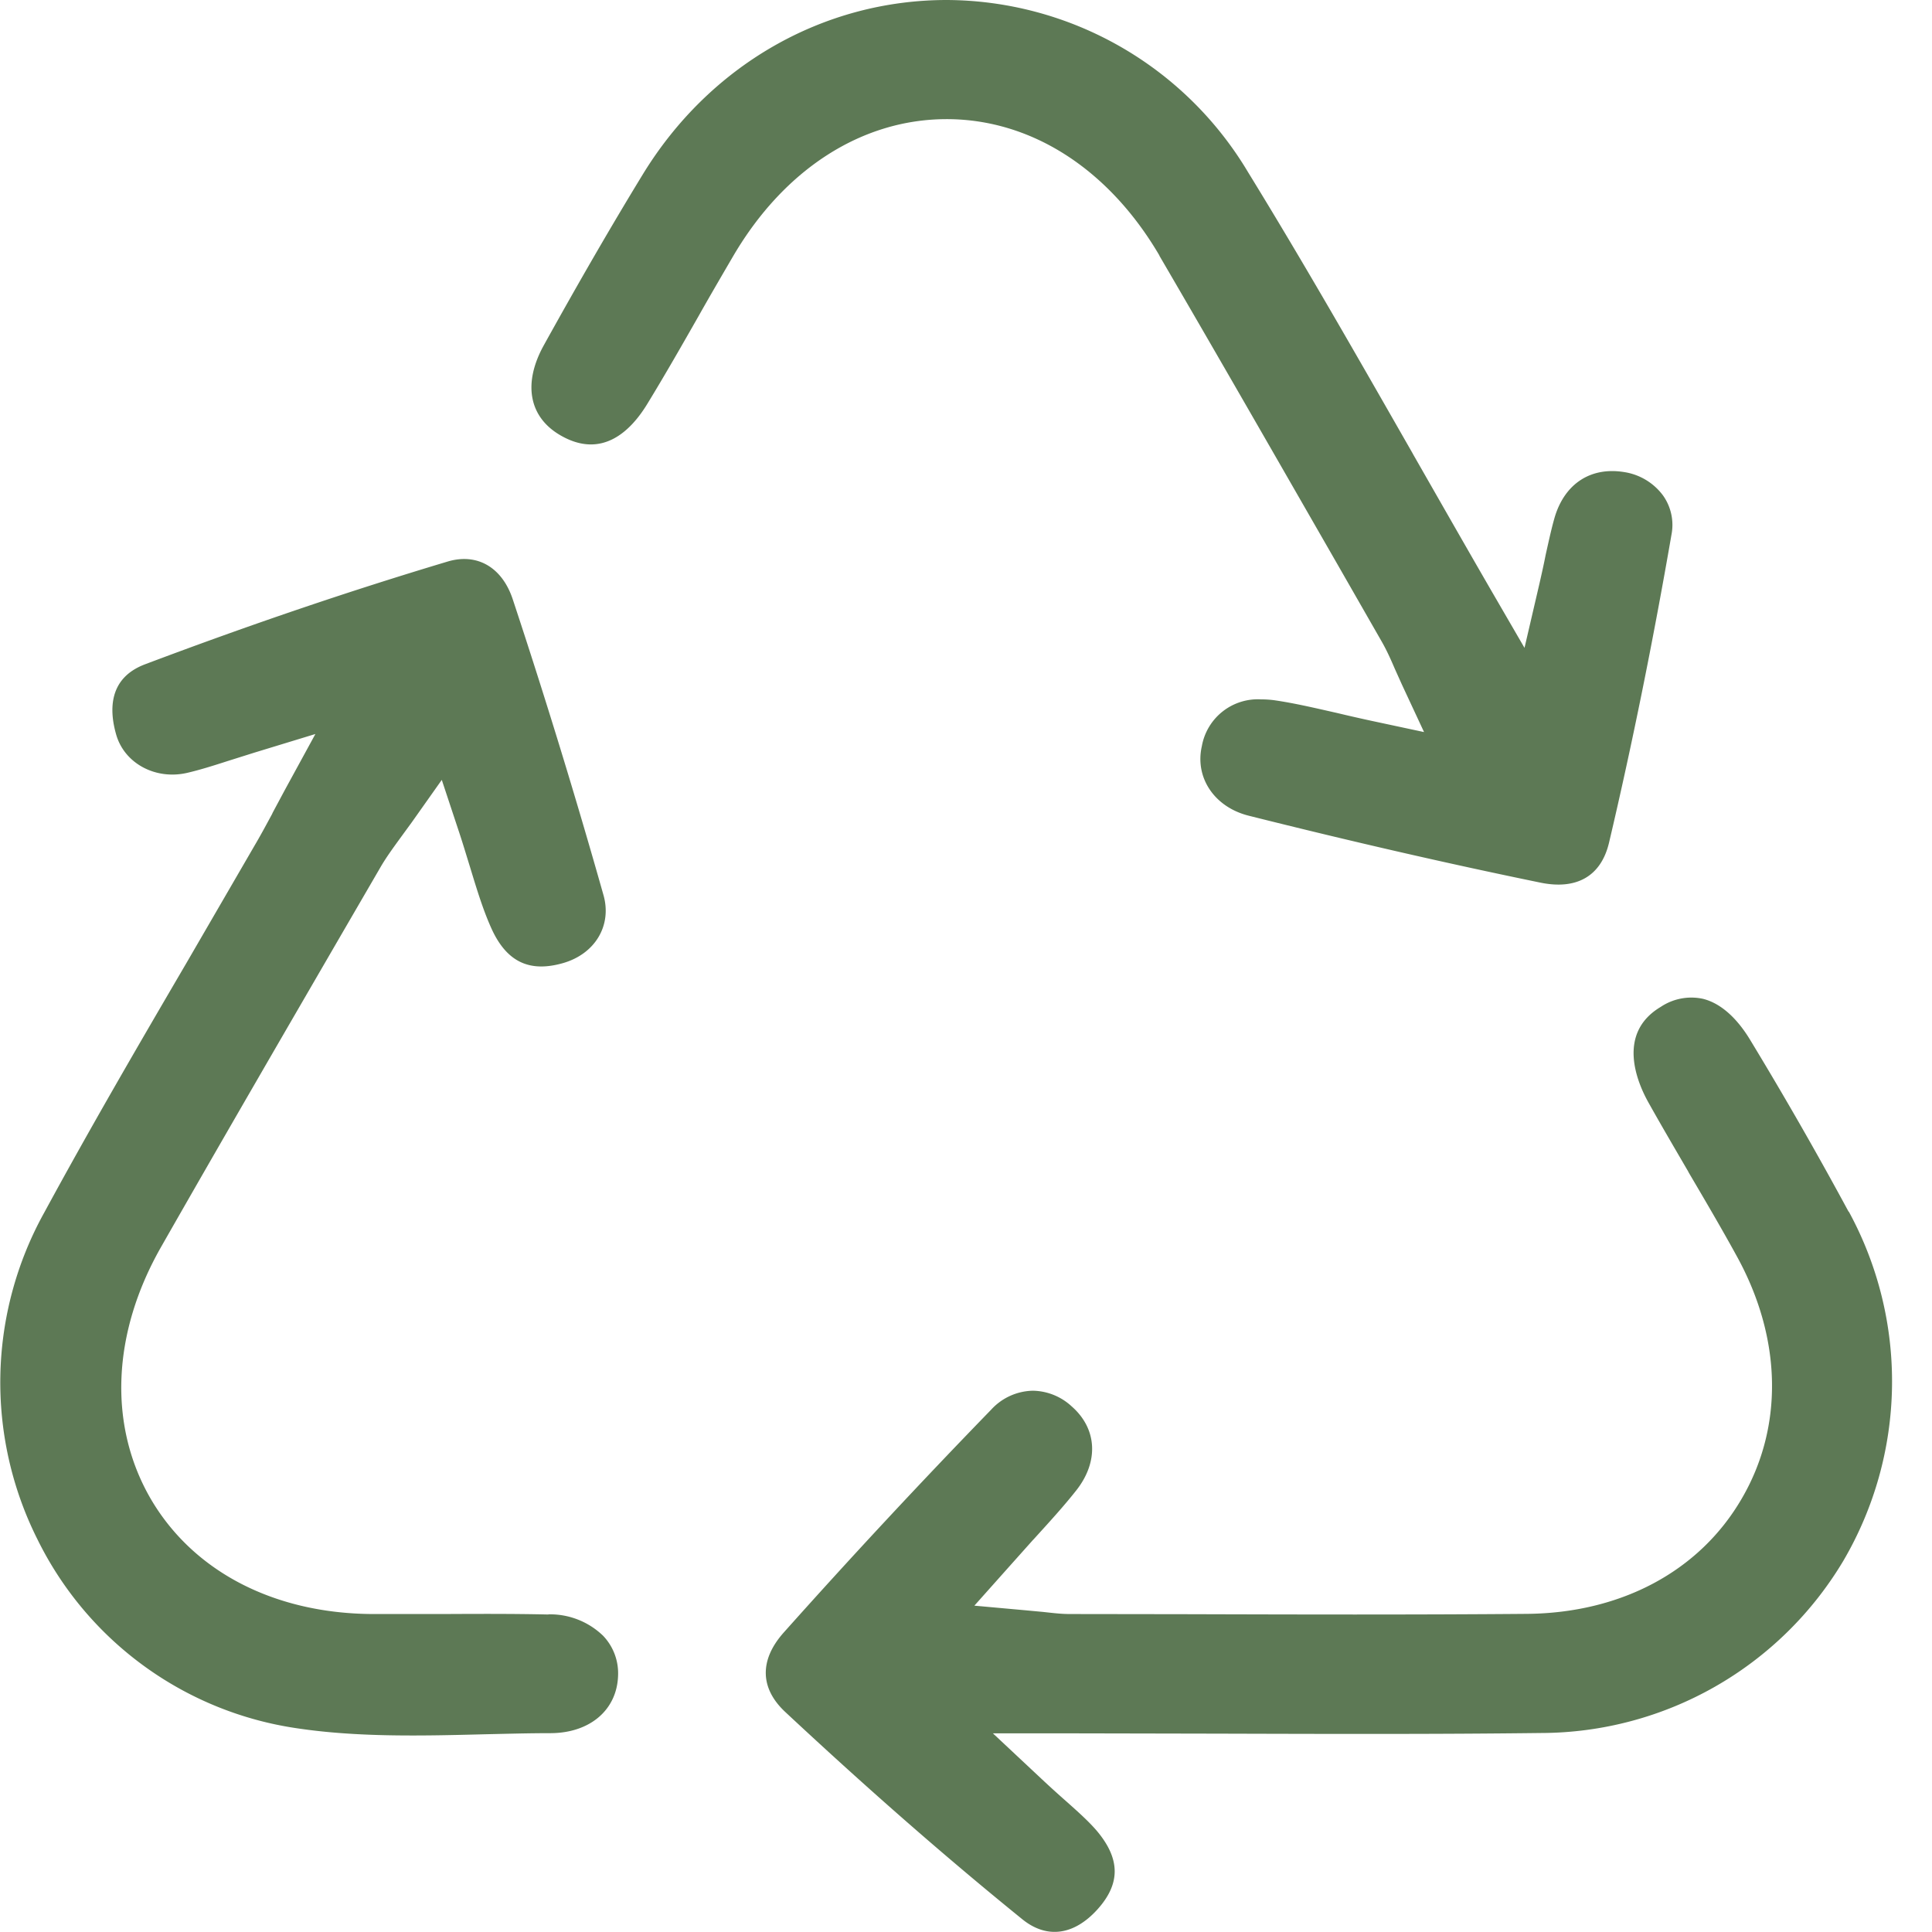 <svg xmlns="http://www.w3.org/2000/svg" width="12" height="12" fill="none" viewBox="0 0 12 12"><g fill="#5D7955" clip-path="url(#a)"><path d="M3.406 10.028c-.215-.005-.435-.004-.648-.003h-.45c-.612-.005-1.113-.268-1.375-.721C.672 8.849.696 8.28 1 7.746c.374-.656.757-1.315 1.127-1.953l.24-.413c.035-.059.073-.111.118-.173l.073-.1.186-.263.101.305c.028.083.051.161.074.235.045.148.084.276.138.393.094.199.234.264.44.205.199-.057.304-.233.252-.42a43.522 43.522 0 0 0-.564-1.839c-.066-.2-.222-.29-.405-.235-.601.18-1.216.388-1.879.638-.228.086-.223.286-.179.438.052.179.246.282.442.236.077-.018.154-.042.25-.073l.165-.052.38-.116-.19.348-.075.14-.004.009c-.041.076-.074.137-.11.198l-.423.729c-.296.506-.6 1.028-.883 1.55a2.174 2.174 0 0 0-.041 2.029 2.14 2.14 0 0 0 1.614 1.173c.375.056.774.047 1.16.037.138-.003.276-.007.413-.007.245-.001.413-.145.419-.359a.337.337 0 0 0-.093-.246.474.474 0 0 0-.339-.133zM7.201 1.588c.376.644.763 1.32 1.105 1.915l.275.48c.031.054.055.107.082.17l.045.1.137.294-.318-.068a9.66 9.66 0 0 1-.22-.05c-.146-.033-.269-.062-.394-.08a.622.622 0 0 0-.08-.005.353.353 0 0 0-.368.29c-.045.196.078.38.293.433.638.16 1.23.296 1.809.415.227.047.378-.041.427-.248.144-.611.274-1.255.388-1.914a.316.316 0 0 0-.053-.243.37.37 0 0 0-.242-.145c-.206-.033-.367.071-.43.279-.02.069-.036.143-.057.237-.01.052-.023.11-.038.176l-.093.4-.206-.355c-.166-.287-.326-.568-.484-.844l-.006-.011c-.347-.607-.674-1.18-1.022-1.746A2.19 2.19 0 0 0 5.881 0c-.77 0-1.475.406-1.889 1.084-.193.316-.394.663-.614 1.06-.132.238-.093.448.105.561.256.147.434-.026.538-.197.11-.18.215-.364.317-.543.071-.126.144-.251.217-.376.317-.54.8-.849 1.325-.849h.002c.524.001 1.005.31 1.32.848M11.482 7.526a24.466 24.466 0 0 0-.609-1.063c-.085-.142-.187-.232-.295-.259a.342.342 0 0 0-.263.05c-.277.165-.145.472-.075.596.08.143.164.286.245.425l.004.008c.1.17.203.345.3.522.28.51.29 1.06.027 1.507-.262.448-.748.707-1.333.712-.71.006-1.431.004-2.13.002l-.707-.001c-.054 0-.104-.006-.167-.013l-.107-.01-.32-.029.214-.24.15-.168.004-.004c.1-.11.186-.204.265-.304.141-.179.13-.384-.03-.523a.363.363 0 0 0-.24-.096.36.36 0 0 0-.259.118c-.436.449-.87.915-1.29 1.386-.15.17-.146.345.012.492.522.487 1.004.908 1.472 1.287.152.123.321.1.467-.062.142-.158.142-.31 0-.482-.047-.056-.106-.11-.188-.183a6.798 6.798 0 0 1-.162-.147l-.3-.281h.411l.99.002c.693.002 1.346.004 2.004-.004a2.192 2.192 0 0 0 1.877-1.069 2.204 2.204 0 0 0 .034-2.17z"/></g><defs><clipPath id="a"><path fill="#fff" d="M0 0h11.752v12H0z"/></clipPath></defs></svg>